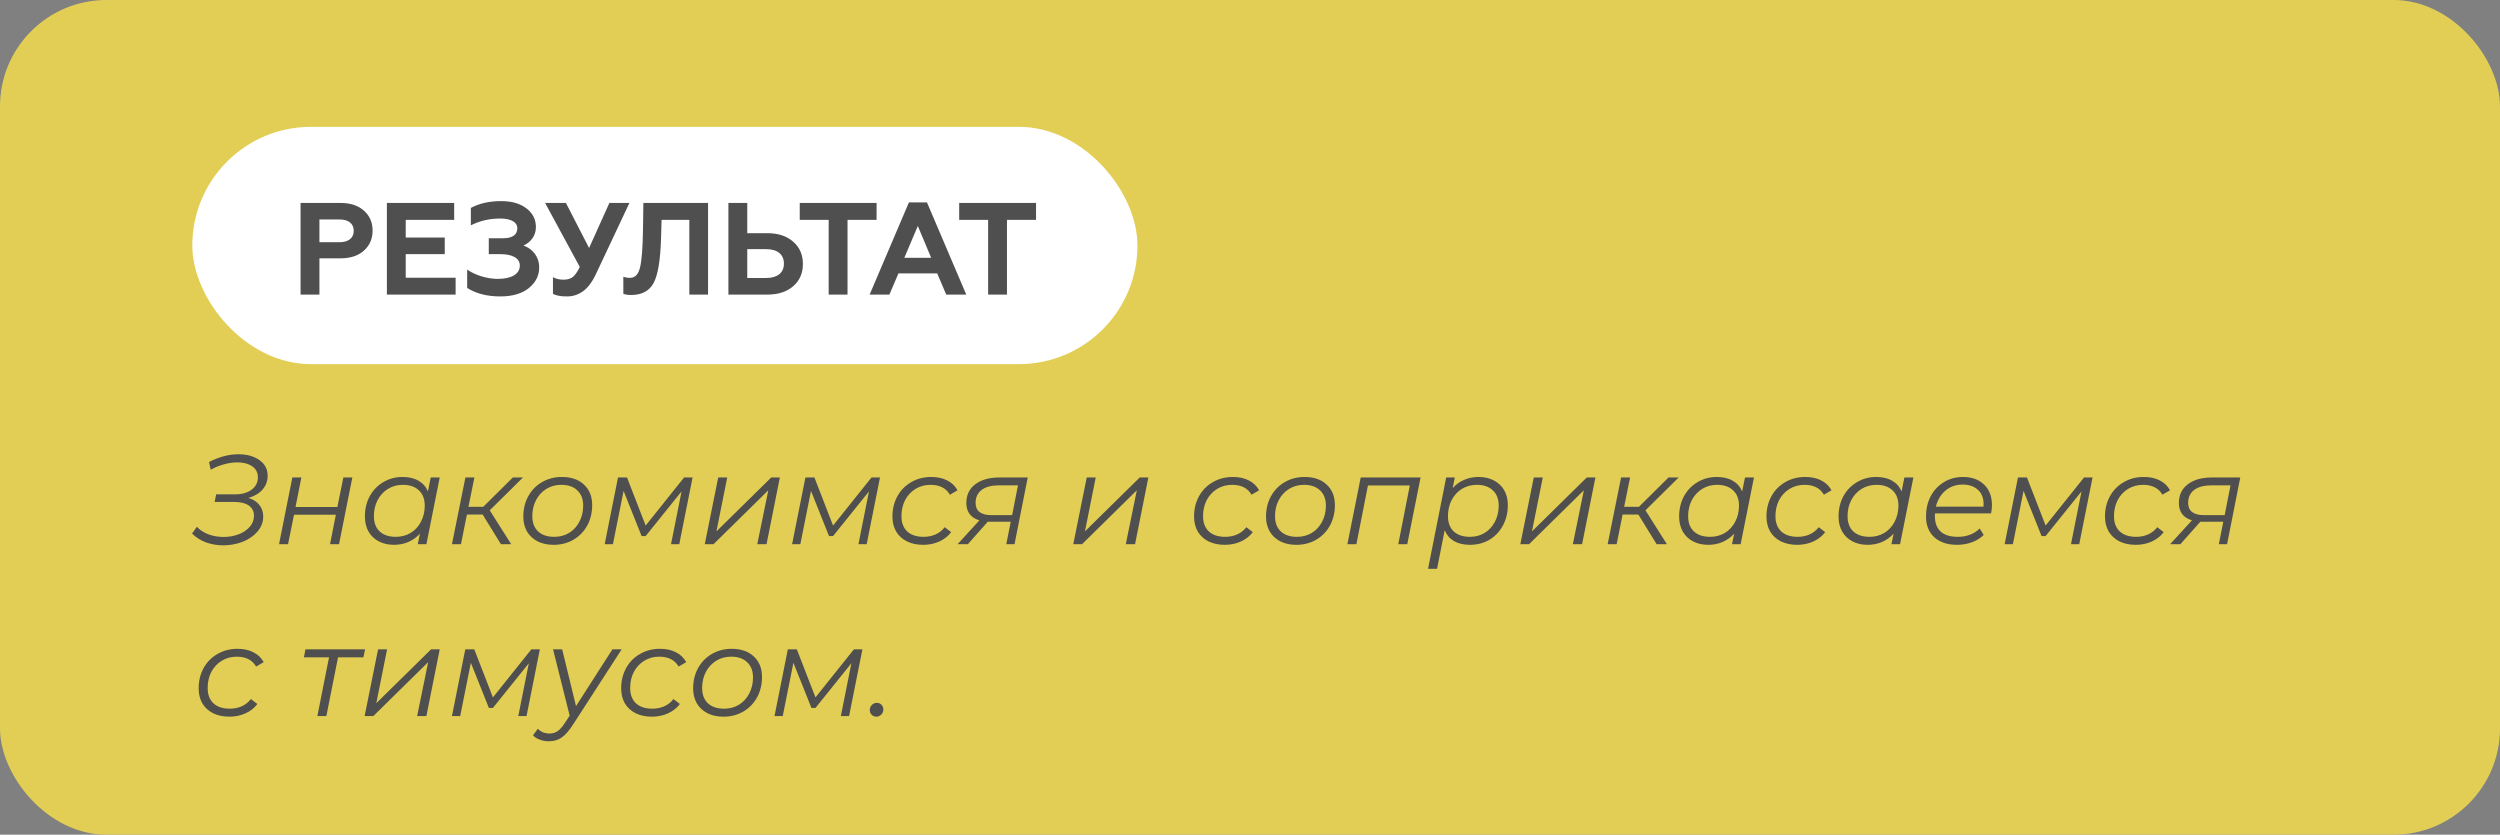 <?xml version="1.0" encoding="UTF-8"?> <svg xmlns="http://www.w3.org/2000/svg" width="611" height="204" viewBox="0 0 611 204" fill="none"><rect x="0" y="0" width="611" height="204" fill="#808080" stroke="none"/> <rect width="611" height="204" rx="26" fill="#E2CE55"></rect> <rect x="46.995" y="31" width="231" height="58" rx="29" fill="white"></rect> <path d="M78.067 72V63.136H83.251C85.651 63.136 87.571 62.496 88.947 61.248C90.355 60 91.059 58.368 91.059 56.352C91.059 54.336 90.355 52.736 88.947 51.488C87.571 50.24 85.651 49.6 83.251 49.6H73.459V72H78.067ZM78.067 53.632H82.931C85.139 53.632 86.451 54.624 86.451 56.416C86.451 58.208 85.139 59.2 82.931 59.2H78.067V53.632ZM111.353 72V67.872H99.161V62.112H108.697V58.048H99.161V53.728H111.001V49.6H94.553V72H111.353ZM122.274 72.448C125.186 72.448 127.522 71.776 129.218 70.432C130.914 69.056 131.778 67.392 131.778 65.376C131.778 62.656 130.114 60.8 127.938 60C129.506 59.328 130.978 57.792 130.978 55.52C130.978 53.632 130.21 52.096 128.642 50.912C127.106 49.728 125.058 49.152 122.466 49.152C119.618 49.152 117.154 49.696 115.074 50.816V55.072C117.282 53.952 119.682 53.408 122.242 53.408C124.834 53.408 126.434 54.272 126.434 55.776C126.434 57.408 125.218 58.24 122.818 58.24H119.458V62.112H122.274C125.25 62.112 127.042 63.104 127.042 64.896C127.042 66.944 125.058 68.16 121.634 68.16C119.106 68.16 116.13 67.264 114.178 65.888V70.368C116.322 71.744 119.01 72.448 122.274 72.448ZM138.534 72.448C141.574 72.448 143.91 70.688 145.574 67.136L153.83 49.6H148.934L143.974 60.608L138.31 49.6H133.222L141.702 65.248C141.094 66.464 140.518 67.296 139.974 67.712C139.43 68.128 138.662 68.352 137.734 68.352C136.742 68.352 135.878 68.16 135.142 67.744V71.808C135.846 72.224 136.966 72.448 138.534 72.448ZM152.344 71.808C152.792 72 153.432 72.096 154.232 72.096C156.888 72.096 158.712 71.104 159.768 69.12C160.824 67.104 161.4 63.488 161.56 58.272L161.688 53.728H168.472V72H173.048V49.6H157.24L157.144 56.16C157.08 60.704 156.824 63.808 156.408 65.44C155.992 67.072 155.192 67.904 153.976 67.904C153.336 67.904 152.792 67.808 152.344 67.648V71.808ZM187.558 72C190.214 72 192.326 71.296 193.894 69.92C195.462 68.544 196.23 66.72 196.23 64.512C196.23 62.304 195.462 60.48 193.894 59.104C192.326 57.696 190.214 56.992 187.558 56.992H182.63V49.6H178.022V72H187.558ZM182.63 60.896H187.302C189.99 60.896 191.59 62.176 191.59 64.448C191.59 66.656 189.99 67.936 187.302 67.936H182.63V60.896ZM195.455 53.728H202.527V72H207.135V53.728H214.239V49.6H195.455V53.728ZM217.37 72L219.578 66.816H229.05L231.258 72H236.154L226.554 49.472H222.138L212.538 72H217.37ZM224.314 55.232L227.578 63.008H221.018L224.314 55.232ZM234.424 53.728H241.496V72H246.104V53.728H253.208V49.6H234.424V53.728Z" fill="#4F4F4F"></path> <path d="M60.702 121.685C61.859 122.036 62.748 122.605 63.368 123.39C64.009 124.175 64.329 125.126 64.329 126.242C64.329 127.606 63.864 128.825 62.934 129.9C62.025 130.975 60.816 131.812 59.307 132.411C57.798 132.99 56.217 133.279 54.564 133.279C53.097 133.279 51.691 133.041 50.348 132.566C49.025 132.07 47.889 131.347 46.938 130.396L48.116 128.753C48.901 129.58 49.862 130.2 50.999 130.613C52.156 131.026 53.365 131.233 54.626 131.233C55.907 131.233 57.116 131.026 58.253 130.613C59.39 130.179 60.309 129.569 61.012 128.784C61.715 127.999 62.066 127.089 62.066 126.056C62.066 124.961 61.642 124.124 60.795 123.545C59.968 122.966 58.759 122.677 57.168 122.677H52.456L52.828 120.817H57.447C59.142 120.817 60.495 120.435 61.508 119.67C62.521 118.905 63.027 117.903 63.027 116.663C63.027 115.485 62.562 114.586 61.632 113.966C60.702 113.325 59.483 113.005 57.974 113.005C56.961 113.005 55.897 113.16 54.781 113.47C53.665 113.759 52.57 114.204 51.495 114.803L51.092 112.912C53.531 111.651 55.928 111.021 58.284 111.021C60.351 111.021 62.056 111.496 63.399 112.447C64.742 113.377 65.414 114.658 65.414 116.291C65.414 117.572 64.99 118.699 64.143 119.67C63.296 120.621 62.149 121.292 60.702 121.685ZM71.451 116.694H73.652L72.226 123.917H82.456L83.913 116.694H86.114L82.859 133H80.658L82.084 125.808H71.854L70.397 133H68.196L71.451 116.694ZM107.468 116.694L104.213 133H102.105L102.632 130.427C101.846 131.295 100.916 131.967 99.842 132.442C98.767 132.917 97.579 133.155 96.277 133.155C94.892 133.155 93.662 132.876 92.588 132.318C91.513 131.76 90.676 130.964 90.077 129.931C89.477 128.877 89.178 127.647 89.178 126.242C89.178 124.403 89.57 122.749 90.356 121.282C91.162 119.815 92.267 118.668 93.673 117.841C95.078 116.994 96.649 116.57 98.385 116.57C99.935 116.57 101.237 116.88 102.291 117.5C103.345 118.099 104.109 118.967 104.585 120.104L105.267 116.694H107.468ZM96.742 131.202C98.085 131.202 99.294 130.882 100.369 130.241C101.443 129.58 102.28 128.67 102.88 127.513C103.5 126.335 103.81 125.023 103.81 123.576C103.81 121.985 103.334 120.745 102.384 119.856C101.454 118.947 100.141 118.492 98.447 118.492C97.103 118.492 95.894 118.823 94.82 119.484C93.745 120.145 92.898 121.065 92.278 122.243C91.678 123.4 91.379 124.702 91.379 126.149C91.379 127.74 91.844 128.98 92.774 129.869C93.724 130.758 95.047 131.202 96.742 131.202ZM119.696 124.723L124.935 133H122.424L117.96 125.746H114.116L112.659 133H110.458L113.744 116.694H115.945L114.488 123.855H118.115L125.338 116.694H127.818L119.696 124.723ZM135.306 133.155C133.818 133.155 132.516 132.876 131.4 132.318C130.284 131.739 129.416 130.933 128.796 129.9C128.196 128.846 127.897 127.627 127.897 126.242C127.897 124.403 128.3 122.749 129.106 121.282C129.912 119.815 131.028 118.668 132.454 117.841C133.9 116.994 135.523 116.57 137.321 116.57C139.594 116.57 141.392 117.19 142.715 118.43C144.058 119.67 144.73 121.344 144.73 123.452C144.73 125.291 144.327 126.955 143.521 128.443C142.715 129.91 141.588 131.068 140.142 131.915C138.716 132.742 137.104 133.155 135.306 133.155ZM135.461 131.202C136.804 131.202 138.013 130.882 139.088 130.241C140.162 129.58 140.999 128.67 141.599 127.513C142.219 126.335 142.529 125.023 142.529 123.576C142.529 121.985 142.053 120.745 141.103 119.856C140.173 118.947 138.86 118.492 137.166 118.492C135.822 118.492 134.613 118.823 133.539 119.484C132.464 120.145 131.617 121.065 130.997 122.243C130.397 123.4 130.098 124.702 130.098 126.149C130.098 127.74 130.563 128.98 131.493 129.869C132.443 130.758 133.766 131.202 135.461 131.202ZM169.268 116.694L166.013 133H163.998L166.571 120.104L157.798 131.016H156.806L152.404 119.98L149.8 133H147.785L151.04 116.694H153.241L157.798 128.443L167.191 116.694H169.268ZM175.532 116.694H177.733L175.098 129.869L188.49 116.694H190.598L187.343 133H185.08L187.777 119.825L174.385 133H172.246L175.532 116.694ZM215.072 116.694L211.817 133H209.802L212.375 120.104L203.602 131.016H202.61L198.208 119.98L195.604 133H193.589L196.844 116.694H199.045L203.602 128.443L212.995 116.694H215.072ZM225.645 133.155C224.115 133.155 222.782 132.876 221.646 132.318C220.509 131.739 219.631 130.933 219.011 129.9C218.411 128.846 218.112 127.627 218.112 126.242C218.112 124.403 218.515 122.749 219.321 121.282C220.127 119.815 221.253 118.668 222.7 117.841C224.146 116.994 225.779 116.57 227.598 116.57C229.106 116.57 230.398 116.849 231.473 117.407C232.568 117.944 233.415 118.75 234.015 119.825L232.155 120.91C231.225 119.298 229.644 118.492 227.412 118.492C226.068 118.492 224.849 118.823 223.754 119.484C222.679 120.145 221.832 121.055 221.212 122.212C220.612 123.369 220.313 124.682 220.313 126.149C220.313 127.74 220.778 128.98 221.708 129.869C222.658 130.758 224.002 131.202 225.738 131.202C226.792 131.202 227.763 131.006 228.652 130.613C229.561 130.2 230.305 129.611 230.884 128.846L232.465 130.055C231.741 131.026 230.77 131.791 229.551 132.349C228.352 132.886 227.05 133.155 225.645 133.155ZM251.176 116.694L247.952 133H245.937L247.022 127.513H242H241.411L236.544 133H234.033L239.365 127.172C237.236 126.531 236.172 125.116 236.172 122.925C236.172 120.982 236.895 119.463 238.342 118.368C239.789 117.252 241.762 116.694 244.263 116.694H251.176ZM248.789 118.616H244.108C242.31 118.616 240.915 118.988 239.923 119.732C238.931 120.476 238.435 121.53 238.435 122.894C238.435 124.899 239.737 125.901 242.341 125.901H247.363L248.789 118.616ZM265.595 116.694H267.796L265.161 129.869L278.553 116.694H280.661L277.406 133H275.143L277.84 119.825L264.448 133H262.309L265.595 116.694ZM299.36 133.155C297.831 133.155 296.498 132.876 295.361 132.318C294.225 131.739 293.346 130.933 292.726 129.9C292.127 128.846 291.827 127.627 291.827 126.242C291.827 124.403 292.23 122.749 293.036 121.282C293.842 119.815 294.969 118.668 296.415 117.841C297.862 116.994 299.495 116.57 301.313 116.57C302.822 116.57 304.114 116.849 305.188 117.407C306.284 117.944 307.131 118.75 307.73 119.825L305.87 120.91C304.94 119.298 303.359 118.492 301.127 118.492C299.784 118.492 298.565 118.823 297.469 119.484C296.395 120.145 295.547 121.055 294.927 122.212C294.328 123.369 294.028 124.682 294.028 126.149C294.028 127.74 294.493 128.98 295.423 129.869C296.374 130.758 297.717 131.202 299.453 131.202C300.507 131.202 301.479 131.006 302.367 130.613C303.277 130.2 304.021 129.611 304.599 128.846L306.18 130.055C305.457 131.026 304.486 131.791 303.266 132.349C302.068 132.886 300.766 133.155 299.36 133.155ZM316.825 133.155C315.337 133.155 314.035 132.876 312.919 132.318C311.803 131.739 310.935 130.933 310.315 129.9C309.716 128.846 309.416 127.627 309.416 126.242C309.416 124.403 309.819 122.749 310.625 121.282C311.431 119.815 312.547 118.668 313.973 117.841C315.42 116.994 317.042 116.57 318.84 116.57C321.114 116.57 322.912 117.19 324.234 118.43C325.578 119.67 326.249 121.344 326.249 123.452C326.249 125.291 325.846 126.955 325.04 128.443C324.234 129.91 323.108 131.068 321.661 131.915C320.235 132.742 318.623 133.155 316.825 133.155ZM316.98 131.202C318.324 131.202 319.533 130.882 320.607 130.241C321.682 129.58 322.519 128.67 323.118 127.513C323.738 126.335 324.048 125.023 324.048 123.576C324.048 121.985 323.573 120.745 322.622 119.856C321.692 118.947 320.38 118.492 318.685 118.492C317.342 118.492 316.133 118.823 315.058 119.484C313.984 120.145 313.136 121.065 312.516 122.243C311.917 123.4 311.617 124.702 311.617 126.149C311.617 127.74 312.082 128.98 313.012 129.869C313.963 130.758 315.286 131.202 316.98 131.202ZM347.191 116.694L343.936 133H341.735L344.556 118.647H334.326L331.505 133H329.304L332.559 116.694H347.191ZM361.385 116.57C362.769 116.57 363.999 116.849 365.074 117.407C366.169 117.965 367.016 118.761 367.616 119.794C368.215 120.827 368.515 122.047 368.515 123.452C368.515 125.291 368.112 126.955 367.306 128.443C366.52 129.91 365.425 131.068 364.02 131.915C362.614 132.742 361.033 133.155 359.277 133.155C357.727 133.155 356.425 132.855 355.371 132.256C354.317 131.636 353.552 130.747 353.077 129.59L351.217 139.014H349.016L353.449 116.694H355.557L355.03 119.298C355.815 118.409 356.745 117.738 357.82 117.283C358.894 116.808 360.083 116.57 361.385 116.57ZM359.246 131.202C360.589 131.202 361.788 130.882 362.842 130.241C363.916 129.58 364.753 128.67 365.353 127.513C365.973 126.356 366.283 125.043 366.283 123.576C366.283 121.985 365.807 120.745 364.857 119.856C363.927 118.947 362.614 118.492 360.92 118.492C359.576 118.492 358.367 118.823 357.293 119.484C356.239 120.125 355.402 121.034 354.782 122.212C354.182 123.369 353.883 124.682 353.883 126.149C353.883 127.74 354.348 128.98 355.278 129.869C356.228 130.758 357.551 131.202 359.246 131.202ZM374.852 116.694H377.053L374.418 129.869L387.81 116.694H389.918L386.663 133H384.4L387.097 119.825L373.705 133H371.566L374.852 116.694ZM402.147 124.723L407.386 133H404.875L400.411 125.746H396.567L395.11 133H392.909L396.195 116.694H398.396L396.939 123.855H400.566L407.789 116.694H410.269L402.147 124.723ZM428.669 116.694L425.414 133H423.306L423.833 130.427C423.048 131.295 422.118 131.967 421.043 132.442C419.968 132.917 418.78 133.155 417.478 133.155C416.093 133.155 414.864 132.876 413.789 132.318C412.714 131.76 411.877 130.964 411.278 129.931C410.679 128.877 410.379 127.647 410.379 126.242C410.379 124.403 410.772 122.749 411.557 121.282C412.363 119.815 413.469 118.668 414.874 117.841C416.279 116.994 417.85 116.57 419.586 116.57C421.136 116.57 422.438 116.88 423.492 117.5C424.546 118.099 425.311 118.967 425.786 120.104L426.468 116.694H428.669ZM417.943 131.202C419.286 131.202 420.495 130.882 421.57 130.241C422.645 129.58 423.482 128.67 424.081 127.513C424.701 126.335 425.011 125.023 425.011 123.576C425.011 121.985 424.536 120.745 423.585 119.856C422.655 118.947 421.343 118.492 419.648 118.492C418.305 118.492 417.096 118.823 416.021 119.484C414.946 120.145 414.099 121.065 413.479 122.243C412.88 123.4 412.58 124.702 412.58 126.149C412.58 127.74 413.045 128.98 413.975 129.869C414.926 130.758 416.248 131.202 417.943 131.202ZM439.254 133.155C437.725 133.155 436.392 132.876 435.255 132.318C434.118 131.739 433.24 130.933 432.62 129.9C432.021 128.846 431.721 127.627 431.721 126.242C431.721 124.403 432.124 122.749 432.93 121.282C433.736 119.815 434.862 118.668 436.309 117.841C437.756 116.994 439.388 116.57 441.207 116.57C442.716 116.57 444.007 116.849 445.082 117.407C446.177 117.944 447.025 118.75 447.624 119.825L445.764 120.91C444.834 119.298 443.253 118.492 441.021 118.492C439.678 118.492 438.458 118.823 437.363 119.484C436.288 120.145 435.441 121.055 434.821 122.212C434.222 123.369 433.922 124.682 433.922 126.149C433.922 127.74 434.387 128.98 435.317 129.869C436.268 130.758 437.611 131.202 439.347 131.202C440.401 131.202 441.372 131.006 442.261 130.613C443.17 130.2 443.914 129.611 444.493 128.846L446.074 130.055C445.351 131.026 444.379 131.791 443.16 132.349C441.961 132.886 440.659 133.155 439.254 133.155ZM467.631 116.694L464.376 133H462.268L462.795 130.427C462.009 131.295 461.079 131.967 460.005 132.442C458.93 132.917 457.742 133.155 456.44 133.155C455.055 133.155 453.825 132.876 452.751 132.318C451.676 131.76 450.839 130.964 450.24 129.931C449.64 128.877 449.341 127.647 449.341 126.242C449.341 124.403 449.733 122.749 450.519 121.282C451.325 119.815 452.43 118.668 453.836 117.841C455.241 116.994 456.812 116.57 458.548 116.57C460.098 116.57 461.4 116.88 462.454 117.5C463.508 118.099 464.272 118.967 464.748 120.104L465.43 116.694H467.631ZM456.905 131.202C458.248 131.202 459.457 130.882 460.532 130.241C461.606 129.58 462.443 128.67 463.043 127.513C463.663 126.335 463.973 125.023 463.973 123.576C463.973 121.985 463.497 120.745 462.547 119.856C461.617 118.947 460.304 118.492 458.61 118.492C457.266 118.492 456.057 118.823 454.983 119.484C453.908 120.145 453.061 121.065 452.441 122.243C451.841 123.4 451.542 124.702 451.542 126.149C451.542 127.74 452.007 128.98 452.937 129.869C453.887 130.758 455.21 131.202 456.905 131.202ZM472.915 125.467C472.894 125.612 472.884 125.829 472.884 126.118C472.884 127.771 473.349 129.032 474.279 129.9C475.229 130.768 476.635 131.202 478.495 131.202C479.569 131.202 480.572 131.026 481.502 130.675C482.452 130.303 483.227 129.797 483.827 129.156L484.819 130.737C484.054 131.502 483.093 132.101 481.936 132.535C480.799 132.948 479.59 133.155 478.309 133.155C475.953 133.155 474.093 132.535 472.729 131.295C471.385 130.055 470.714 128.36 470.714 126.211C470.714 124.392 471.096 122.749 471.861 121.282C472.646 119.815 473.721 118.668 475.085 117.841C476.469 116.994 478.019 116.57 479.735 116.57C481.905 116.57 483.63 117.19 484.912 118.43C486.193 119.649 486.834 121.334 486.834 123.483C486.834 124.082 486.761 124.744 486.617 125.467H472.915ZM479.673 118.43C478.04 118.43 476.645 118.916 475.488 119.887C474.33 120.858 473.545 122.171 473.132 123.824H484.757C484.777 123.679 484.788 123.483 484.788 123.235C484.788 121.706 484.323 120.528 483.393 119.701C482.463 118.854 481.223 118.43 479.673 118.43ZM511.418 116.694L508.163 133H506.148L508.721 120.104L499.948 131.016H498.956L494.554 119.98L491.95 133H489.935L493.19 116.694H495.391L499.948 128.443L509.341 116.694H511.418ZM521.991 133.155C520.462 133.155 519.129 132.876 517.992 132.318C516.856 131.739 515.977 130.933 515.357 129.9C514.758 128.846 514.458 127.627 514.458 126.242C514.458 124.403 514.861 122.749 515.667 121.282C516.473 119.815 517.6 118.668 519.046 117.841C520.493 116.994 522.126 116.57 523.944 116.57C525.453 116.57 526.745 116.849 527.819 117.407C528.915 117.944 529.762 118.75 530.361 119.825L528.501 120.91C527.571 119.298 525.99 118.492 523.758 118.492C522.415 118.492 521.196 118.823 520.1 119.484C519.026 120.145 518.178 121.055 517.558 122.212C516.959 123.369 516.659 124.682 516.659 126.149C516.659 127.74 517.124 128.98 518.054 129.869C519.005 130.758 520.348 131.202 522.084 131.202C523.138 131.202 524.11 131.006 524.998 130.613C525.908 130.2 526.652 129.611 527.23 128.846L528.811 130.055C528.088 131.026 527.117 131.791 525.897 132.349C524.699 132.886 523.397 133.155 521.991 133.155ZM547.523 116.694L544.299 133H542.284L543.369 127.513H538.347H537.758L532.891 133H530.38L535.712 127.172C533.583 126.531 532.519 125.116 532.519 122.925C532.519 120.982 533.242 119.463 534.689 118.368C536.135 117.252 538.109 116.694 540.61 116.694H547.523ZM545.136 118.616H540.455C538.657 118.616 537.262 118.988 536.27 119.732C535.278 120.476 534.782 121.53 534.782 122.894C534.782 124.899 536.084 125.901 538.688 125.901H543.71L545.136 118.616ZM56.083 175.155C54.554 175.155 53.221 174.876 52.084 174.318C50.947 173.739 50.069 172.933 49.449 171.9C48.85 170.846 48.55 169.627 48.55 168.242C48.55 166.403 48.953 164.749 49.759 163.282C50.565 161.815 51.691 160.668 53.138 159.841C54.585 158.994 56.217 158.57 58.036 158.57C59.545 158.57 60.836 158.849 61.911 159.407C63.006 159.944 63.854 160.75 64.453 161.825L62.593 162.91C61.663 161.298 60.082 160.492 57.85 160.492C56.507 160.492 55.287 160.823 54.192 161.484C53.117 162.145 52.27 163.055 51.65 164.212C51.051 165.369 50.751 166.682 50.751 168.149C50.751 169.74 51.216 170.98 52.146 171.869C53.097 172.758 54.44 173.202 56.176 173.202C57.23 173.202 58.201 173.006 59.09 172.613C59.999 172.2 60.743 171.611 61.322 170.846L62.903 172.055C62.18 173.026 61.208 173.791 59.989 174.349C58.79 174.886 57.488 175.155 56.083 175.155ZM88.816 160.647H82.616L79.764 175H77.563L80.415 160.647H74.277L74.649 158.694H89.219L88.816 160.647ZM92.401 158.694H94.602L91.967 171.869L105.359 158.694H107.467L104.212 175H101.949L104.646 161.825L91.254 175H89.115L92.401 158.694ZM131.941 158.694L128.686 175H126.671L129.244 162.104L120.471 173.016H119.479L115.077 161.98L112.473 175H110.458L113.713 158.694H115.914L120.471 170.443L129.864 158.694H131.941ZM151.938 158.694L140.034 177.108C139.042 178.637 138.112 179.691 137.244 180.27C136.376 180.869 135.342 181.169 134.144 181.169C133.358 181.169 132.614 181.035 131.912 180.766C131.209 180.518 130.661 180.167 130.269 179.712L131.447 178.1C132.191 178.885 133.152 179.278 134.33 179.278C135.053 179.278 135.704 179.082 136.283 178.689C136.861 178.296 137.461 177.614 138.081 176.643L139.228 174.907L135.167 158.694H137.399L140.778 172.582L149.675 158.694H151.938ZM159.346 175.155C157.816 175.155 156.483 174.876 155.347 174.318C154.21 173.739 153.332 172.933 152.712 171.9C152.112 170.846 151.813 169.627 151.813 168.242C151.813 166.403 152.216 164.749 153.022 163.282C153.828 161.815 154.954 160.668 156.401 159.841C157.847 158.994 159.48 158.57 161.299 158.57C162.807 158.57 164.099 158.849 165.174 159.407C166.269 159.944 167.116 160.75 167.716 161.825L165.856 162.91C164.926 161.298 163.345 160.492 161.113 160.492C159.769 160.492 158.55 160.823 157.455 161.484C156.38 162.145 155.533 163.055 154.913 164.212C154.313 165.369 154.014 166.682 154.014 168.149C154.014 169.74 154.479 170.98 155.409 171.869C156.359 172.758 157.703 173.202 159.439 173.202C160.493 173.202 161.464 173.006 162.353 172.613C163.262 172.2 164.006 171.611 164.585 170.846L166.166 172.055C165.442 173.026 164.471 173.791 163.252 174.349C162.053 174.886 160.751 175.155 159.346 175.155ZM176.811 175.155C175.323 175.155 174.021 174.876 172.905 174.318C171.789 173.739 170.921 172.933 170.301 171.9C169.701 170.846 169.402 169.627 169.402 168.242C169.402 166.403 169.805 164.749 170.611 163.282C171.417 161.815 172.533 160.668 173.959 159.841C175.405 158.994 177.028 158.57 178.826 158.57C181.099 158.57 182.897 159.19 184.22 160.43C185.563 161.67 186.235 163.344 186.235 165.452C186.235 167.291 185.832 168.955 185.026 170.443C184.22 171.91 183.093 173.068 181.647 173.915C180.221 174.742 178.609 175.155 176.811 175.155ZM176.966 173.202C178.309 173.202 179.518 172.882 180.593 172.241C181.667 171.58 182.504 170.67 183.104 169.513C183.724 168.335 184.034 167.023 184.034 165.576C184.034 163.985 183.558 162.745 182.608 161.856C181.678 160.947 180.365 160.492 178.671 160.492C177.327 160.492 176.118 160.823 175.044 161.484C173.969 162.145 173.122 163.065 172.502 164.243C171.902 165.4 171.603 166.702 171.603 168.149C171.603 169.74 172.068 170.98 172.998 171.869C173.948 172.758 175.271 173.202 176.966 173.202ZM210.773 158.694L207.518 175H205.503L208.076 162.104L199.303 173.016H198.311L193.909 161.98L191.305 175H189.29L192.545 158.694H194.746L199.303 170.443L208.696 158.694H210.773ZM214.185 175.155C213.73 175.155 213.348 175 213.038 174.69C212.728 174.38 212.573 173.998 212.573 173.543C212.573 173.047 212.738 172.634 213.069 172.303C213.42 171.952 213.833 171.776 214.309 171.776C214.763 171.776 215.135 171.931 215.425 172.241C215.735 172.551 215.89 172.933 215.89 173.388C215.89 173.884 215.714 174.308 215.363 174.659C215.032 174.99 214.639 175.155 214.185 175.155Z" fill="#4F4F4F"></path> </svg> 